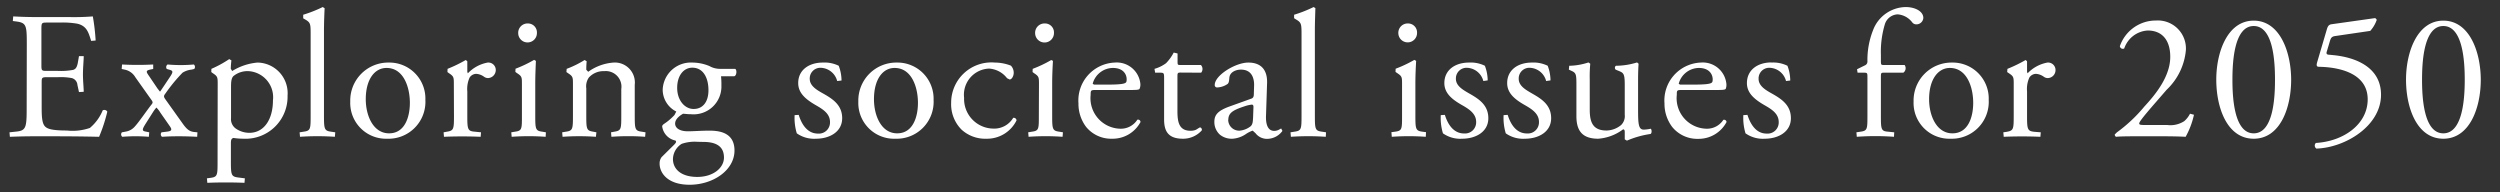 <svg xmlns="http://www.w3.org/2000/svg" preserveAspectRatio="none" viewBox="0 0 195 15"><rect x="0" y="0" width="195" height="15" fill="#333333" stroke="none"/><path fill="#fff" d="M190.58 2.03c1.55 0 1.67 2.86 1.67 4.19s-.12 4.18-1.67 4.18-1.66-2.86-1.66-4.18.11-4.19 1.66-4.19zm0-.42c-2.05 0-2.91 2.48-2.91 4.6 0 2.22.86 4.61 2.91 4.61s2.92-2.4 2.92-4.6c0-2.13-.86-4.61-2.92-4.61zm-9.82 3.17c-.1.32-.08.43.13.43 1.66.03 3.79.54 3.79 2.54 0 1.93-1.86 3.27-4.04 3.4a.28.28 0 0 0 .04.44c2.24-.07 5.04-1.76 5.04-4.2 0-2.14-1.97-2.92-3.73-3.09l-.3-.03c-.2 0-.26-.08-.2-.25l.25-.84c.09-.27.16-.34.48-.38l2.66-.39a2.54 2.54 0 0 0 .51-.87l-.12-.13-3.4.48c-.23.03-.3.16-.37.38zm-4.97-2.75c1.55 0 1.66 2.86 1.66 4.19s-.11 4.18-1.66 4.18-1.66-2.86-1.66-4.18.11-4.19 1.66-4.19zm0-.42c-2.06 0-2.92 2.48-2.92 4.6 0 2.22.86 4.61 2.92 4.61s2.92-2.4 2.92-4.6c0-2.13-.86-4.61-2.92-4.61zm-8.5 8.14c-.36 0-.43-.03-.43-.12s.12-.31 1.28-1.64L169 7a4.85 4.85 0 0 0 1.5-3.1 2.19 2.19 0 0 0-2.32-2.3 2.97 2.97 0 0 0-2.83 2 .23.23 0 0 0 .34.18 2.06 2.06 0 0 1 1.83-1.4c1.14 0 1.76.77 1.76 2.05 0 1.5-1.09 2.88-2.02 3.88a11.63 11.63 0 0 1-2.15 2.02l-.16.16a.2.2 0 0 0 .1.18c.31-.03.78-.04 1.57-.04h2.04c.65 0 1.24.01 1.82.04a6.29 6.29 0 0 0 .65-1.72l-.31-.08a1.87 1.87 0 0 1-.45.58 1.98 1.98 0 0 1-1.33.3zm-10.22-.7c0 1.02-.02 1.14-.54 1.23l-.27.04.03.35a34.02 34.02 0 0 1 2.86 0l.03-.35-.5-.04c-.54-.05-.57-.21-.57-1.23V7.13a2.15 2.15 0 0 1 .18-1.08.63.63 0 0 1 .51-.29 1.16 1.16 0 0 1 .62.23.54.54 0 0 0 .31.1.62.62 0 0 0 .6-.65.58.58 0 0 0-.63-.56 2.84 2.84 0 0 0-1.55.84l-.04-.12v-.82l-.11-.1a10.92 10.92 0 0 1-1.42.69l-.02.25.13.09c.38.25.38.32.38.87zm-3.16-1.03c0 1.09-.38 2.38-1.62 2.38s-1.82-1.38-1.82-2.66c0-1.55.7-2.44 1.62-2.44 1.34 0 1.82 1.52 1.82 2.72zm-1.65-3.14a2.96 2.96 0 0 0-3 3.04 2.79 2.79 0 0 0 2.89 2.9 2.88 2.88 0 0 0 2.97-3.03 2.81 2.81 0 0 0-2.86-2.91zm-3.8.79a.43.43 0 0 0 .1-.6h-1.6c-.25 0-.25-.01-.25-.39v-.4a7.46 7.46 0 0 1 .31-2.39 1.09 1.09 0 0 1 1-.77 1.57 1.57 0 0 1 1.13.62.4.4 0 0 0 .34.16.54.54 0 0 0 .53-.5c0-.51-.63-.85-1.38-.85a2.77 2.77 0 0 0-2.54 1.8 6.32 6.32 0 0 0-.44 2.47.32.32 0 0 1-.2.28l-.61.3.04.27h.5c.27 0 .27.03.27.4v2.98c0 1.01-.01 1.15-.53 1.22l-.33.05.03.35a19.93 19.93 0 0 1 2.9 0l.02-.35-.5-.05c-.52-.04-.54-.2-.54-1.22V6.07c0-.38 0-.4.24-.4zm-10.29-.8c-1.07 0-1.91.58-1.91 1.61 0 .78.58 1.27 1.4 1.74.52.3 1.08.64 1.08 1.3a.87.87 0 0 1-.94.9c-.8 0-1.25-.68-1.5-1.46l-.32.02a4.18 4.18 0 0 0 .17 1.42 2.34 2.34 0 0 0 1.5.42c1.05 0 2.04-.53 2.04-1.6 0-1-.7-1.48-1.44-1.9-.5-.28-1.08-.6-1.08-1.17a.83.83 0 0 1 .9-.86 1.37 1.37 0 0 1 1.24 1.03l.33-.04a3.29 3.29 0 0 0-.22-1.15 2.49 2.49 0 0 0-1.25-.25zm-7.13 1.73l-.1-.07a1.65 1.65 0 0 1 1.57-1.23c.81 0 1.08.5 1.08.89 0 .18-.04.24-.08.26-.11.09-.42.15-1.47.15zm2.74.42c.59 0 .78-.01.83-.1a.85.85 0 0 0 .05-.36 1.85 1.85 0 0 0-2-1.68 2.96 2.96 0 0 0-2.83 3.19 2.99 2.99 0 0 0 .6 1.83 2.52 2.52 0 0 0 2.04.93 2.46 2.46 0 0 0 2.2-1.31.19.19 0 0 0-.25-.17 1.52 1.52 0 0 1-1.3.69 2.38 2.38 0 0 1-2.33-2.64c0-.35.01-.38.38-.38zM124 6.2a10.68 10.68 0 0 1 .04-1.23l-.14-.1a4.98 4.98 0 0 1-1.5.26l-.03.3.17.08c.42.18.42.3.42 1.2v2.35c0 1.14.46 1.76 1.7 1.76a3.68 3.68 0 0 0 1.94-.73c.09 0 .13.07.13.2v.58l.17.1a7.27 7.27 0 0 1 1.84-.52c.12-.06.1-.34.02-.41a2.7 2.7 0 0 1-.55.07c-.4 0-.44-.43-.44-1.54V6.2c0-.52.02-.96.04-1.23l-.12-.1a5.62 5.62 0 0 1-1.65.26.2.2 0 0 0-.02.3l.19.08c.42.17.52.2.52 1.11v2.32a.98.98 0 0 1-.28.81 1.84 1.84 0 0 1-1.14.43c-1.07 0-1.31-.65-1.31-1.62zm-4.52-1.32c-1.07 0-1.92.57-1.92 1.6 0 .78.58 1.27 1.4 1.73.52.3 1.08.65 1.08 1.3a.87.87 0 0 1-.94.9c-.8 0-1.26-.67-1.5-1.45l-.32.02a4.16 4.16 0 0 0 .17 1.42 2.34 2.34 0 0 0 1.5.42c1.05 0 2.04-.53 2.04-1.6 0-1-.7-1.48-1.44-1.9-.5-.29-1.09-.6-1.09-1.17a.83.83 0 0 1 .9-.86 1.37 1.37 0 0 1 1.24 1.03l.34-.05a3.31 3.31 0 0 0-.22-1.14 2.5 2.5 0 0 0-1.24-.25zm-4.9 0c-1.07 0-1.92.57-1.92 1.6 0 .78.58 1.27 1.4 1.73.52.3 1.08.65 1.08 1.3a.87.87 0 0 1-.94.9c-.8 0-1.26-.67-1.5-1.45l-.32.02a4.16 4.16 0 0 0 .17 1.42 2.34 2.34 0 0 0 1.5.42c1.05 0 2.04-.53 2.04-1.6 0-1-.7-1.48-1.44-1.9-.5-.29-1.09-.6-1.09-1.17a.83.83 0 0 1 .9-.86 1.37 1.37 0 0 1 1.24 1.03l.34-.05a3.29 3.29 0 0 0-.22-1.14 2.48 2.48 0 0 0-1.24-.25zm-4.75-3.05a.73.73 0 0 0-.76.76.73.73 0 0 0 1.46-.03.7.7 0 0 0-.7-.73zm-.47 7.22c0 1.01 0 1.15-.53 1.22l-.3.04.03.36a18.49 18.49 0 0 1 2.65 0l.02-.36-.3-.04c-.5-.07-.53-.21-.53-1.22V6.5c0-.58.03-1.25.06-1.75l-.14-.08a9.64 9.64 0 0 1-1.46.69l-.01.25.13.09c.38.25.38.32.38.87zm-6.8-6.67c0-.62.03-1.32.04-1.75l-.14-.08a10.03 10.03 0 0 1-1.52.6v.27l.14.09c.42.25.44.34.44 1.17v6.37c0 1.01-.02 1.15-.54 1.22l-.32.05.03.35a19.93 19.93 0 0 1 2.72 0l.02-.35-.33-.05c-.51-.07-.54-.2-.54-1.22zm-6.75 6.96c0-.55.4-.76 1.24-1.04a2.7 2.7 0 0 1 .58-.14c.08 0 .14.03.14.18l-.03.84c-.02.3-.02.49-.18.66a1.6 1.6 0 0 1-.86.35.85.85 0 0 1-.9-.85zm.08-1.03c-.9.33-1.17.65-1.17 1.2a1.32 1.32 0 0 0 .44 1 1.46 1.46 0 0 0 .98.31 2.09 2.09 0 0 0 1.02-.35 2.18 2.18 0 0 1 .55-.28l.22.2a1.12 1.12 0 0 0 .92.44 1.48 1.48 0 0 0 1.18-.62l-.1-.19-.18.1a.82.82 0 0 1-.35.09c-.55 0-.68-.58-.65-1.23l.08-2.45c.05-1.06-.45-1.65-1.46-1.65s-2.62 1-2.62 1.74a.18.18 0 0 0 .2.2 1.52 1.52 0 0 0 .8-.27c.11-.09.12-.26.14-.48.03-.44.5-.64.9-.64.87 0 1.04.7 1.03 1.23l-.02.65c0 .21-.03.34-.24.4zm-2.2-2.64a.45.45 0 0 0-.02-.6H92.1c-.24 0-.25-.01-.25-.26v-.64l-.3-.07a3.47 3.47 0 0 1-.6.83 2.8 2.8 0 0 1-.9.44l.05.3h.4c.27 0 .3.03.3.4V9.3c0 .85.25 1.52 1.46 1.52a1.95 1.95 0 0 0 1.48-.65c.03-.08-.03-.23-.14-.23-.05 0-.23.15-.36.2a1.08 1.08 0 0 1-.38.06c-.93 0-1.02-.74-1.02-1.56V6c0-.3.01-.34.25-.34zm-8.36.93l-.1-.07A1.65 1.65 0 0 1 86.8 5.3c.82 0 1.08.5 1.08.89 0 .18-.04.24-.08.26-.11.09-.42.15-1.47.15zm2.73.42c.6 0 .79-.01.83-.1a.87.87 0 0 0 .06-.37 1.85 1.85 0 0 0-2-1.67 2.96 2.96 0 0 0-2.83 3.18 2.99 2.99 0 0 0 .59 1.83 2.52 2.52 0 0 0 2.04.93 2.46 2.46 0 0 0 2.21-1.3.19.19 0 0 0-.25-.18 1.52 1.52 0 0 1-1.3.7 2.38 2.38 0 0 1-2.34-2.64c0-.35.02-.38.38-.38zM81.5 1.83a.73.73 0 0 0-.76.76.73.73 0 0 0 1.47-.02.7.7 0 0 0-.71-.74zm-.47 7.22c0 1.01 0 1.15-.53 1.22l-.3.05.03.35a18.5 18.5 0 0 1 2.65 0l.03-.35-.3-.05c-.51-.07-.54-.2-.54-1.22V6.5c0-.58.03-1.25.06-1.75L82 4.68a9.64 9.64 0 0 1-1.45.69l-.01.25.12.09c.38.25.38.32.38.87zM77.6 4.88a3.14 3.14 0 0 0-3.41 3.14 2.8 2.8 0 0 0 .81 2.09 2.73 2.73 0 0 0 1.94.71 2.56 2.56 0 0 0 2.35-1.43.22.22 0 0 0-.26-.2 1.72 1.72 0 0 1-1.56.84 2.31 2.31 0 0 1-2.27-2.4 2.04 2.04 0 0 1 1.95-2.28 1.92 1.92 0 0 1 1.4.75l.2.1c.17 0 .32-.27.32-.52a.8.8 0 0 0-.22-.56 3.52 3.52 0 0 0-1.25-.24zM71.6 8.02c0 1.08-.38 2.38-1.62 2.38s-1.81-1.38-1.81-2.66c0-1.55.68-2.44 1.61-2.44 1.34 0 1.82 1.52 1.82 2.72zm-1.65-3.14a2.96 2.96 0 0 0-3 3.04 2.79 2.79 0 0 0 2.9 2.9 2.88 2.88 0 0 0 2.97-3.03 2.82 2.82 0 0 0-2.87-2.91zm-5.77 0c-1.07 0-1.92.57-1.92 1.6 0 .78.58 1.27 1.4 1.74.52.3 1.08.64 1.08 1.3a.87.87 0 0 1-.94.9c-.8 0-1.26-.68-1.5-1.46l-.32.02a4.16 4.16 0 0 0 .17 1.42 2.34 2.34 0 0 0 1.5.42c1.05 0 2.04-.53 2.04-1.6 0-1-.7-1.48-1.44-1.9-.5-.28-1.09-.6-1.09-1.17a.83.83 0 0 1 .9-.86 1.37 1.37 0 0 1 1.24 1.03l.34-.04a3.31 3.31 0 0 0-.22-1.15 2.5 2.5 0 0 0-1.24-.25zM54.1 8.5c-.67 0-1.28-.65-1.28-1.65 0-.95.5-1.57 1.18-1.57.86 0 1.26.8 1.26 1.76 0 .86-.4 1.46-1.16 1.46zm.76 2.57c1.02 0 1.61.36 1.61 1.22 0 .8-.83 1.51-2.08 1.51-1.29 0-1.9-.63-1.9-1.4a1.44 1.44 0 0 1 .68-1.18 3.1 3.1 0 0 1 1.22-.16zm1.33-5.7a1.68 1.68 0 0 1-.86-.22A3.52 3.52 0 0 0 54 4.88 2.2 2.2 0 0 0 51.69 7a1.91 1.91 0 0 0 1.06 1.7l-.14.27a4.33 4.33 0 0 1-.75.65c-.16.1-.21.17-.21.24a1.3 1.3 0 0 0 1.03 1.1c.12.1.01.22-.12.35l-.95.94a.8.8 0 0 0-.16.52c0 .7.6 1.64 2.34 1.64 1.83 0 3.5-1.13 3.5-2.67 0-1.4-1.17-1.55-1.96-1.55-.62 0-1.2.05-1.68.05-.66 0-.99-.27-.99-.6 0-.4.45-.67.62-.77.17.01.37.04.62.04a2.17 2.17 0 0 0 2.37-2.24 5.96 5.96 0 0 0-.03-.72h1.02c.2-.03.24-.5.08-.58zM44.69 9.05c0 1.01-.02 1.15-.54 1.22l-.3.05.03.35a18.46 18.46 0 0 1 2.6 0l.04-.35-.26-.05c-.5-.08-.53-.2-.53-1.22V6.89a1.19 1.19 0 0 1 .2-.84 1.53 1.53 0 0 1 1.2-.5 1.22 1.22 0 0 1 1.33 1.4v2.1c0 1.01-.01 1.14-.53 1.22l-.27.05.03.35a17.75 17.75 0 0 1 2.63 0l.03-.35-.31-.05c-.5-.07-.53-.2-.53-1.22V6.62a1.56 1.56 0 0 0-1.65-1.74 3.85 3.85 0 0 0-1.98.72l-.15-.16c0-.13 0-.34.03-.66l-.16-.1a7.66 7.66 0 0 1-1.4.69l-.02.25.13.09c.38.25.38.32.38.87zm-3.51-7.22a.73.73 0 0 0-.76.76.73.73 0 0 0 1.46-.02.7.7 0 0 0-.7-.74zm-.47 7.22c0 1.01 0 1.15-.53 1.22l-.3.05.03.35a18.46 18.46 0 0 1 2.65 0l.02-.35-.3-.05c-.5-.07-.53-.2-.53-1.22V6.5c0-.58.03-1.25.05-1.75l-.14-.08a9.64 9.64 0 0 1-1.45.69l-.01.25.12.09c.39.25.39.32.39.87zm-5.3 0c0 1.01-.02 1.14-.54 1.22l-.27.05.03.35a34.02 34.02 0 0 1 2.86 0l.03-.35-.5-.05c-.54-.04-.57-.2-.57-1.22V7.13a2.14 2.14 0 0 1 .18-1.08.63.63 0 0 1 .51-.29 1.15 1.15 0 0 1 .62.23.54.54 0 0 0 .31.1.63.63 0 0 0 .6-.65.58.58 0 0 0-.63-.56 2.84 2.84 0 0 0-1.55.84l-.04-.12v-.82l-.12-.1a10.85 10.85 0 0 1-1.42.69l-.01.25.12.09c.38.25.38.32.38.87zm-3.44-1.03c0 1.08-.38 2.38-1.62 2.38s-1.82-1.38-1.82-2.66c0-1.55.69-2.44 1.62-2.44 1.34 0 1.82 1.52 1.82 2.72zm-1.65-3.14a2.96 2.96 0 0 0-3 3.04 2.79 2.79 0 0 0 2.88 2.9 2.88 2.88 0 0 0 2.98-3.03 2.81 2.81 0 0 0-2.86-2.91zm-5.05-2.5c0-.62.03-1.32.05-1.74l-.15-.09a9.98 9.98 0 0 1-1.52.6v.28l.14.08c.43.25.44.34.44 1.17v6.37c0 1.01-.01 1.15-.54 1.22l-.32.05.03.35a19.9 19.9 0 0 1 2.72 0l.03-.35-.34-.05c-.5-.07-.54-.2-.54-1.22zm-7.25 4.4c0-.46.04-.67.17-.83a1.73 1.73 0 0 1 1.2-.4 2.04 2.04 0 0 1 1.9 2.28c0 1.46-.68 2.53-1.84 2.53a1.85 1.85 0 0 1-1.01-.3.9.9 0 0 1-.42-.85zm-1.05 5.87c0 1-.01 1.15-.53 1.22l-.3.04.03.35a35.1 35.1 0 0 1 2.9 0l.03-.35-.55-.07c-.5-.07-.54-.2-.54-1.2v-1.48c0-.3.07-.36.2-.4a5.36 5.36 0 0 0 .78.06 3.28 3.28 0 0 0 3.44-3.36 2.39 2.39 0 0 0-2.34-2.58 4.48 4.48 0 0 0-1.98.66L18 5.36a6.43 6.43 0 0 1 .05-.65l-.17-.1a8.57 8.57 0 0 1-1.39.76l-.01.25.12.09c.38.25.38.32.38.87zm-5.14-4.83c.11.16.09.21-.04.37-.32.4-.96 1.34-1.25 1.65a1.19 1.19 0 0 1-.7.42l-.33.06a.24.24 0 0 0 .03.35 12.88 12.88 0 0 1 2.07 0l.03-.35-.24-.05c-.35-.05-.32-.17-.04-.62l.59-.93a2.54 2.54 0 0 1 .25-.33 2.05 2.05 0 0 1 .31.4l.74 1.06c.18.26.16.38-.24.42l-.41.05a.24.24 0 0 0 .04.35c.45-.03.82-.04 1.34-.04q.61 0 1.4.04l.02-.35-.22-.02c-.39-.03-.61-.21-.93-.66l-1.32-1.85c-.18-.25-.18-.3-.01-.52a12.68 12.68 0 0 1 1.32-1.6 1.62 1.62 0 0 1 .7-.24l.21-.05a.25.25 0 0 0-.03-.35 11.57 11.57 0 0 1-2.05 0 .25.25 0 0 0-.06.35l.17.05c.31.08.35.15.11.52-.3.45-.76 1.15-.81 1.2l-.19-.24-.67-.99c-.24-.34-.25-.42.13-.5l.2-.04v-.35a22.82 22.82 0 0 1-2.43 0l-.03.35.23.05a1.25 1.25 0 0 1 .84.6zm-9.75.7c0 1.47-.07 1.68-.87 1.75l-.47.05.03.35c.83-.03 1.31-.04 1.92-.04h1.27c1.25 0 2.5.01 3.77.04a12.32 12.32 0 0 0 .64-1.96.26.26 0 0 0-.36-.1 3.53 3.53 0 0 1-1 1.37 4.12 4.12 0 0 1-1.8.2c-1.24 0-1.53-.15-1.7-.32-.22-.23-.26-.71-.26-1.46V6.4c0-.36.04-.38.46-.38h.82a4.74 4.74 0 0 1 1.07.07.6.6 0 0 1 .44.54l.12.55.37-.02c0-.3-.06-.85-.06-1.35 0-.54.06-1.09.06-1.43h-.37l-.1.57c-.08.35-.18.44-.35.5a5.26 5.26 0 0 1-1.2.08H3.7c-.42 0-.47 0-.47-.4V2.33c0-.54 0-.57.43-.57h1.01a6.68 6.68 0 0 1 1.37.09c.73.18.86.67 1.07 1.34l.35-.03a15.9 15.9 0 0 0-.22-1.88 18.62 18.62 0 0 1-1.9.05H2.69c-.58 0-1.06-.02-1.66-.05L1 1.64l.23.03c.83.1.86.3.86 1.77z"/></svg>
